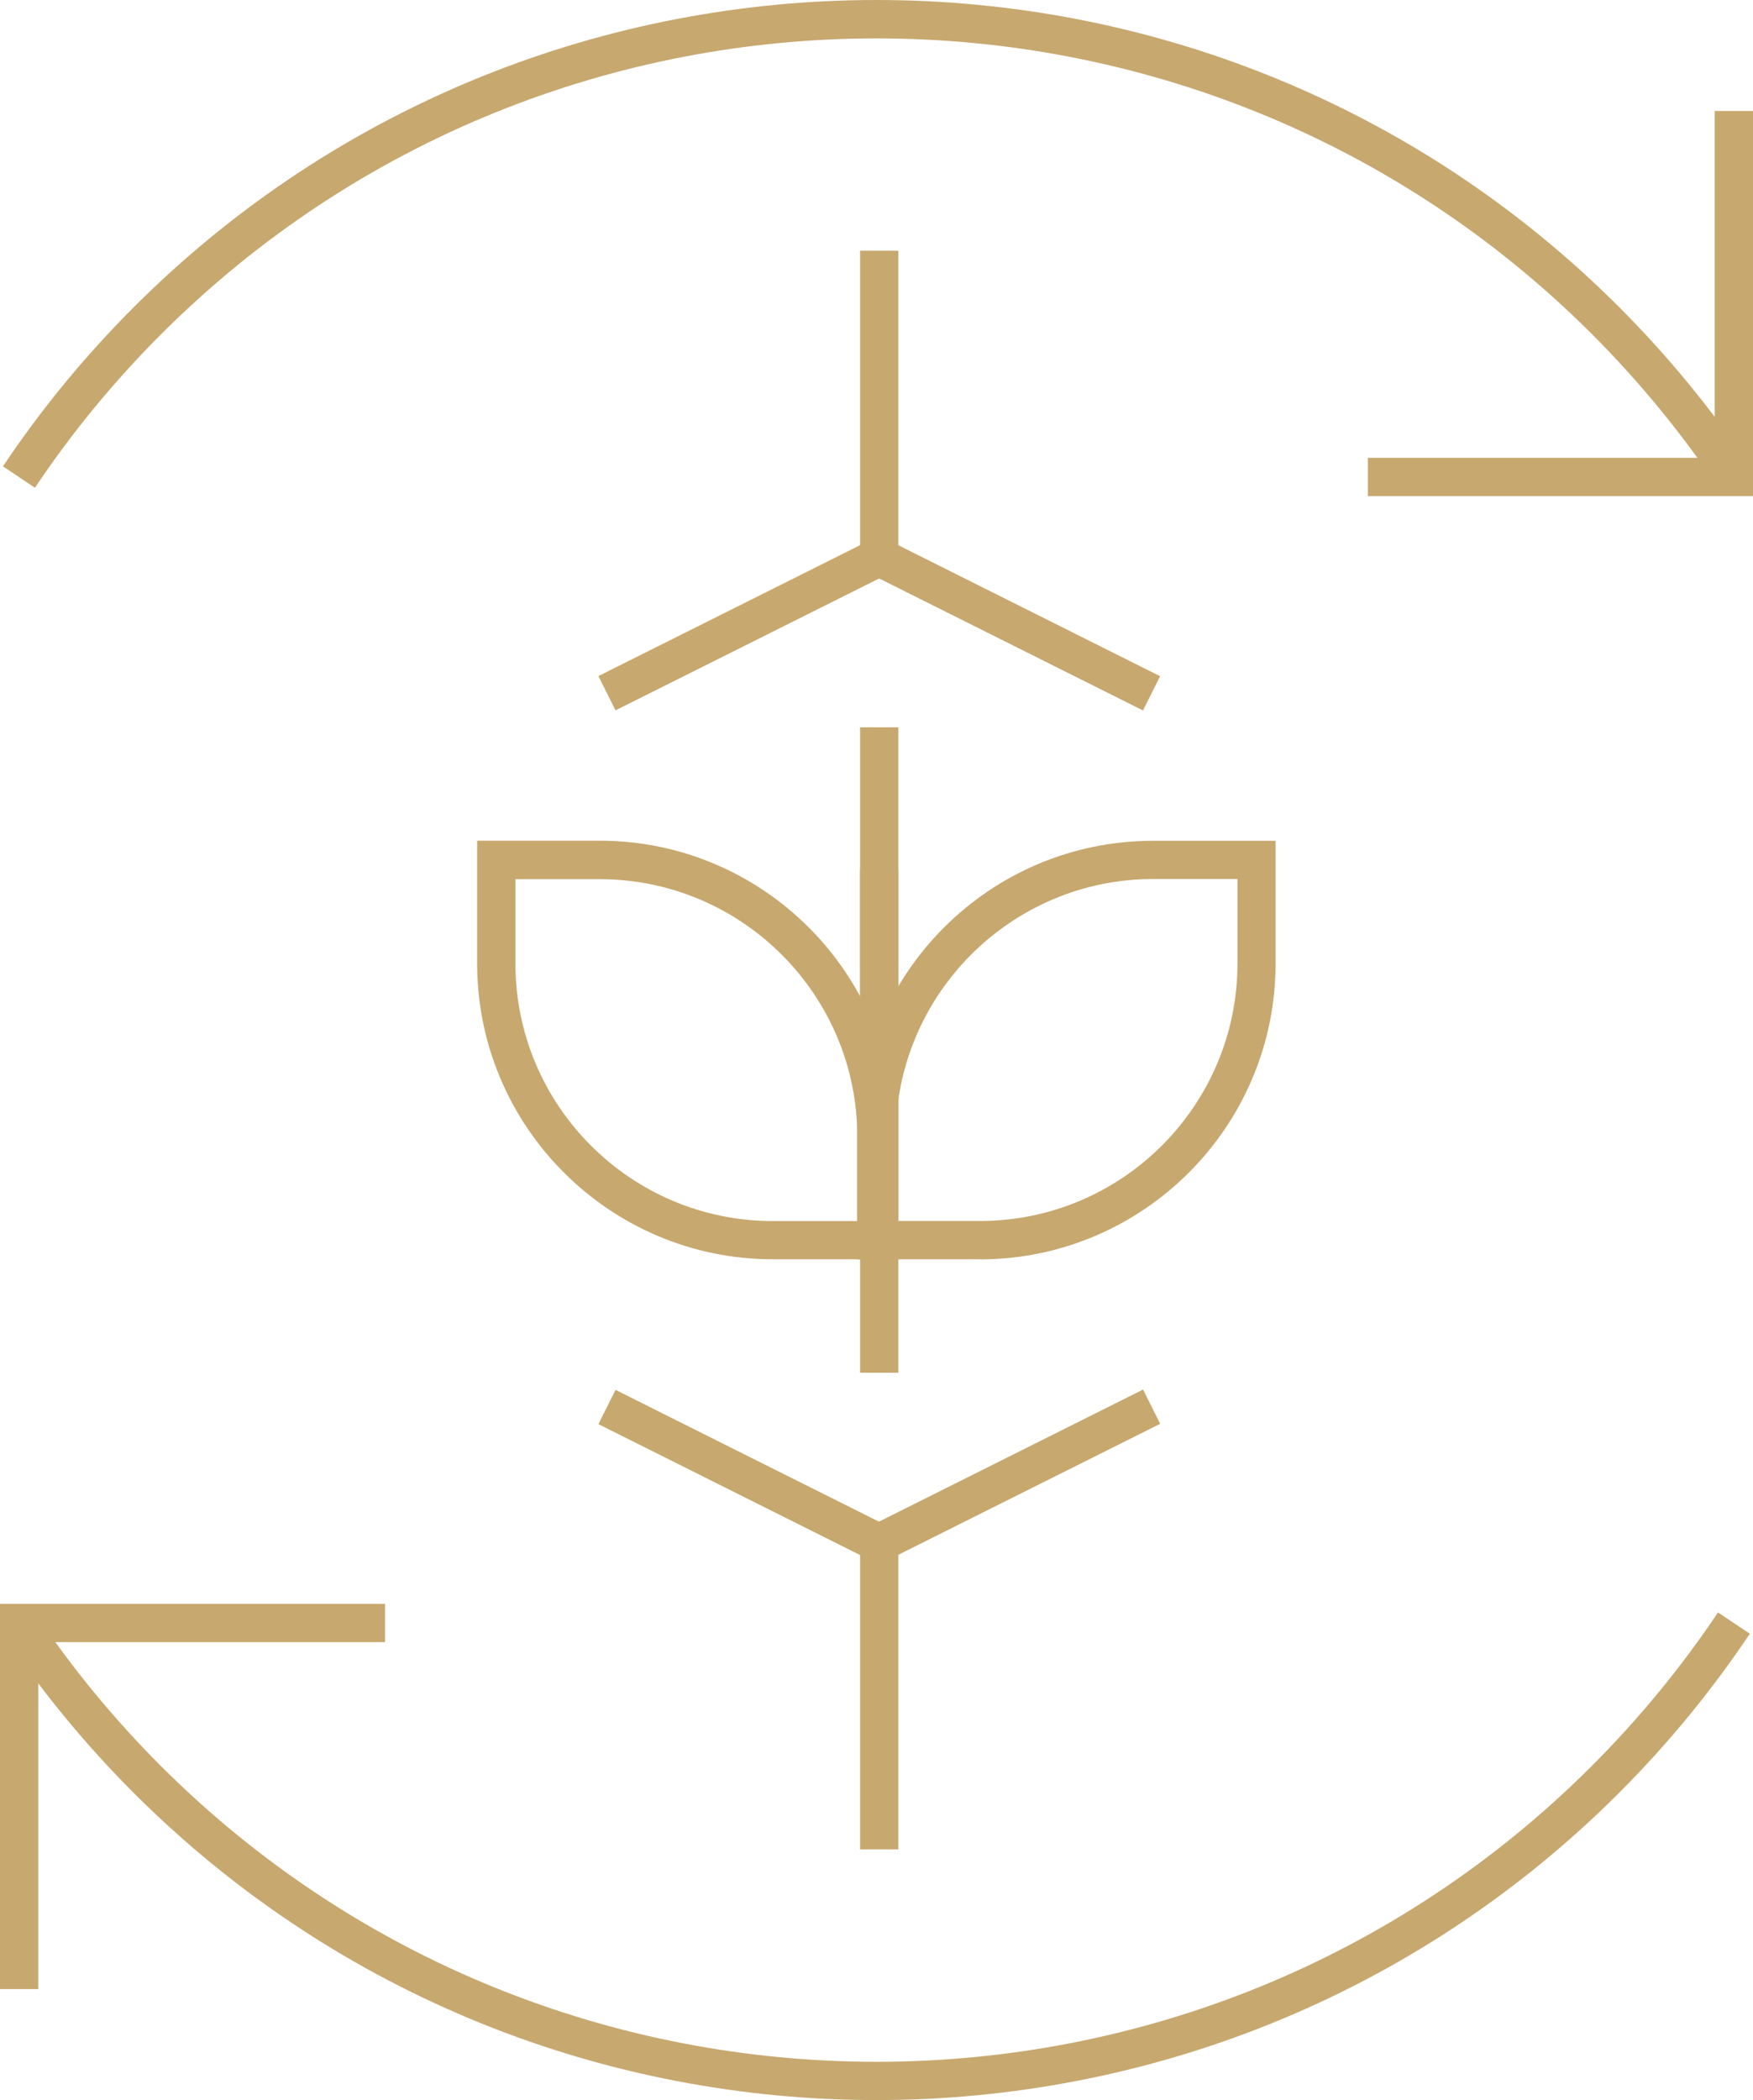 <?xml version="1.0" encoding="UTF-8"?><svg id="Calque_2" xmlns="http://www.w3.org/2000/svg" viewBox="0 0 183.11 219.3"><defs><style>.cls-1{fill:#c7a86f;stroke-width:0px;}</style></defs><g id="Calque_1-2"><g id="path_270"><polygon class="cls-1" points="183.11 51.81 142.88 51.81 142.88 47.81 179.11 47.81 179.11 11.59 183.11 11.59 183.11 51.81"/></g><g id="path_271"><path class="cls-1" d="M3.63,50.92l-3.32-2.22c3.96-5.93,8.56-11.52,13.67-16.63,42.78-42.76,112.38-42.76,155.15,0,5.1,5.11,9.69,10.7,13.66,16.62l-3.32,2.23c-3.82-5.7-8.25-11.09-13.16-16.01-41.22-41.2-108.28-41.2-149.49,0-4.92,4.92-9.35,10.31-13.17,16.02Z"/></g><g id="path_272"><polygon class="cls-1" points="4 207.71 0 207.71 0 167.48 40.22 167.48 40.22 171.48 4 171.48 4 207.71"/></g><g id="path_273"><path class="cls-1" d="M91.55,219.3c-28.09,0-56.19-10.69-77.58-32.07-5.1-5.1-9.69-10.69-13.66-16.62l3.32-2.22c3.82,5.71,8.25,11.1,13.16,16.01,41.22,41.2,108.28,41.21,149.49,0,4.92-4.92,9.35-10.31,13.17-16.02l3.33,2.22c-3.97,5.93-8.56,11.52-13.67,16.63-21.39,21.38-49.48,32.07-77.58,32.07Z"/></g><g id="Vector_311"><path class="cls-1" d="M93.55,131.5h-12.82c-17.03,0-30.89-13.86-30.89-30.89v-12.82h12.8c17.04,0,30.9,13.86,30.9,30.9v12.8ZM53.84,91.8v8.82c0,14.83,12.06,26.89,26.89,26.89h8.82v-8.8c0-14.83-12.07-26.9-26.9-26.9h-8.8Z"/></g><g id="Vector_312"><path class="cls-1" d="M102.36,131.5h-12.82v-12.8c0-17.04,13.86-30.9,30.9-30.9h12.8v12.82c0,17.03-13.86,30.89-30.89,30.89ZM93.55,127.5h8.82c14.83,0,26.89-12.06,26.89-26.89v-8.82h-8.8c-14.83,0-26.9,12.07-26.9,26.9v8.8Z"/></g><rect class="cls-1" x="89.84" y="26.18" width="4" height="31.99"/><rect class="cls-1" x="61.72" y="63.28" width="31.8" height="4" transform="translate(-21 41.61) rotate(-26.57)"/><rect class="cls-1" x="104.06" y="49.38" width="4" height="31.8" transform="translate(.24 130.95) rotate(-63.43)"/><rect class="cls-1" x="89.84" y="75.95" width="4" height="52.56"/><rect class="cls-1" x="89.84" y="161.13" width="4" height="31.99"/><rect class="cls-1" x="90.16" y="152.02" width="31.8" height="4" transform="translate(-57.68 63.69) rotate(-26.57)"/><rect class="cls-1" x="75.62" y="138.12" width="4" height="31.8" transform="translate(-94.85 154.57) rotate(-63.43)"/><rect class="cls-1" x="89.84" y="90.8" width="4" height="52.55"/></g></svg>